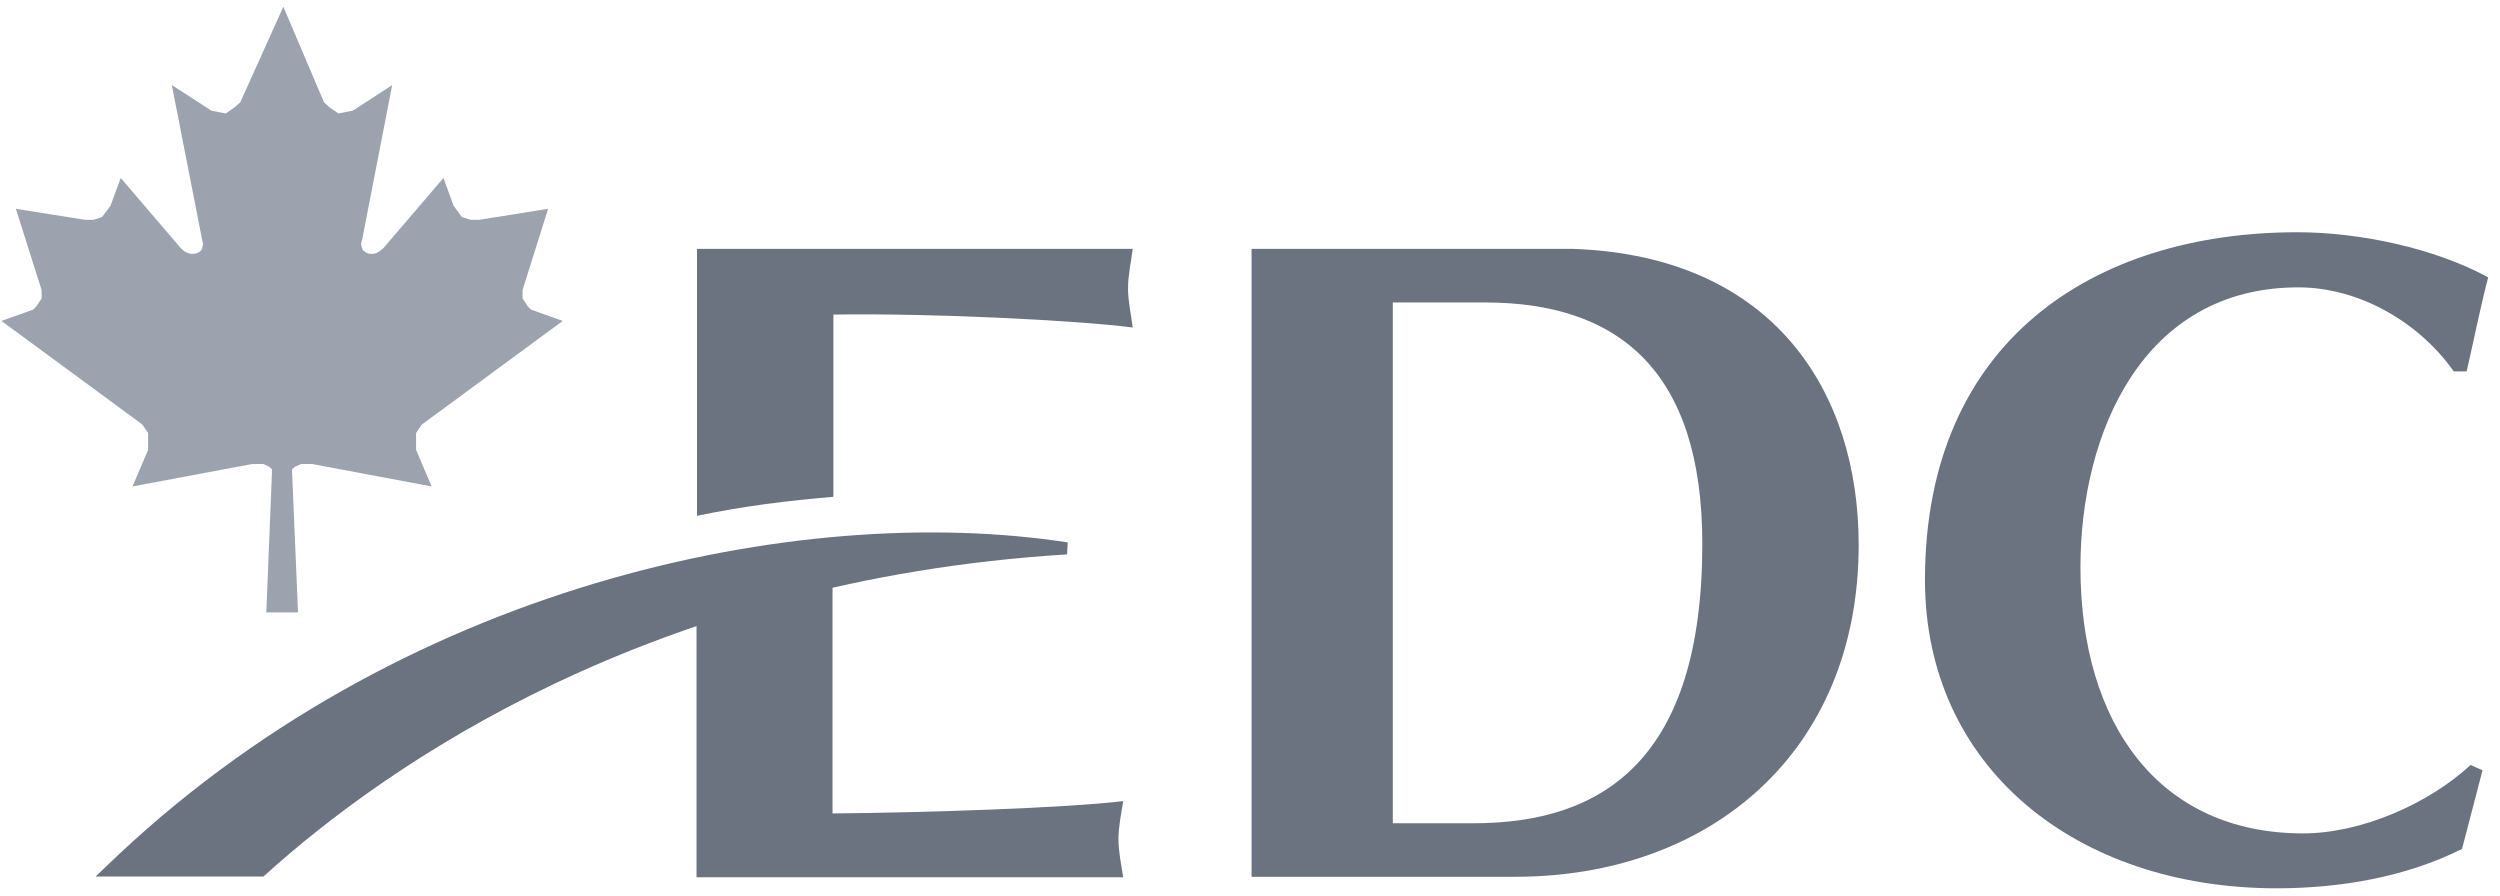 <svg width="106" height="38" viewBox="0 0 106 38" fill="none" xmlns="http://www.w3.org/2000/svg">
<path fill-rule="evenodd" clip-rule="evenodd" d="M59.055 34.907H62.467C67.973 34.907 72.178 32.204 72.178 23.061C72.178 15.715 68.614 12.825 62.973 12.825H59.055V34.907ZM66.724 10.553C75.283 10.867 78.808 16.696 78.808 23.099C78.808 31.938 72.453 37.175 64.251 37.175H53.066V10.553H66.724Z" fill="#6B7280"/>
<path fill-rule="evenodd" clip-rule="evenodd" d="M105.259 32.66L104.39 35.994C101.997 37.196 99.189 37.664 96.533 37.664C88.042 37.664 81.619 32.547 81.619 24.589C81.619 14.474 88.766 9.847 97.412 9.847C100.026 9.847 103.212 10.514 105.499 11.76C105.151 13.079 104.903 14.394 104.584 15.748H104.039C102.569 13.658 100.026 12.184 97.446 12.184C90.862 12.184 88.211 18.347 88.211 24.049C88.211 30.685 91.533 35.336 97.652 35.336C100.102 35.336 102.959 34.093 104.753 32.435L105.259 32.66Z" fill="#6B7280"/>
<path fill-rule="evenodd" clip-rule="evenodd" d="M35.299 34.49V23.891C33.262 24.359 31.346 24.907 29.533 25.51V37.196H47.624C47.541 36.673 47.423 36.1 47.423 35.576C47.423 35.056 47.541 34.49 47.624 33.966C45.265 34.257 39.239 34.456 35.299 34.49Z" fill="#6B7280"/>
<path fill-rule="evenodd" clip-rule="evenodd" d="M4.503 36.736L4.054 37.165H11.165L11.239 37.103C16.34 32.491 27.555 24.598 45.243 23.506L45.272 22.998C33.868 21.242 16.843 24.796 4.503 36.736Z" fill="#6B7280"/>
<path fill-rule="evenodd" clip-rule="evenodd" d="M48.027 10.553H29.553V21.872C31.561 21.449 33.399 21.23 35.336 21.064V13.338C39.386 13.272 45.613 13.574 48.027 13.886C47.958 13.338 47.828 12.773 47.828 12.223C47.828 11.678 47.958 11.095 48.027 10.553Z" fill="#6B7280"/>
<path fill-rule="evenodd" clip-rule="evenodd" d="M11.291 25.967L11.536 19.9L11.413 19.79L11.16 19.675H10.687L5.62 20.625L6.28 19.073V18.357L6.03 17.995L0.061 13.607L1.403 13.128L1.526 13.01L1.764 12.655V12.298L0.672 8.853L3.597 9.319H3.966L4.324 9.204L4.685 8.726L5.119 7.545L7.68 10.538L7.827 10.661L7.964 10.73L8.11 10.766L8.293 10.752L8.421 10.699L8.539 10.61L8.574 10.505L8.61 10.346L8.566 10.145L7.285 3.607L8.961 4.69L9.572 4.812L9.933 4.56L10.188 4.337L12.014 0.286L13.738 4.337L13.978 4.56L14.349 4.812L14.962 4.69L16.629 3.607L15.358 10.145L15.306 10.346L15.346 10.505L15.387 10.61L15.505 10.699L15.62 10.752L15.814 10.766L15.961 10.73L16.08 10.661L16.241 10.538L18.802 7.545L19.234 8.726L19.585 9.204L19.953 9.319H20.324L23.24 8.853L22.157 12.298V12.655L22.392 13.01L22.515 13.128L23.861 13.607L17.893 17.995L17.641 18.357V19.073L18.301 20.625L13.238 19.675H12.761L12.508 19.79L12.38 19.9L12.636 25.967H11.291Z" fill="#9CA3AF"/>
</svg>
